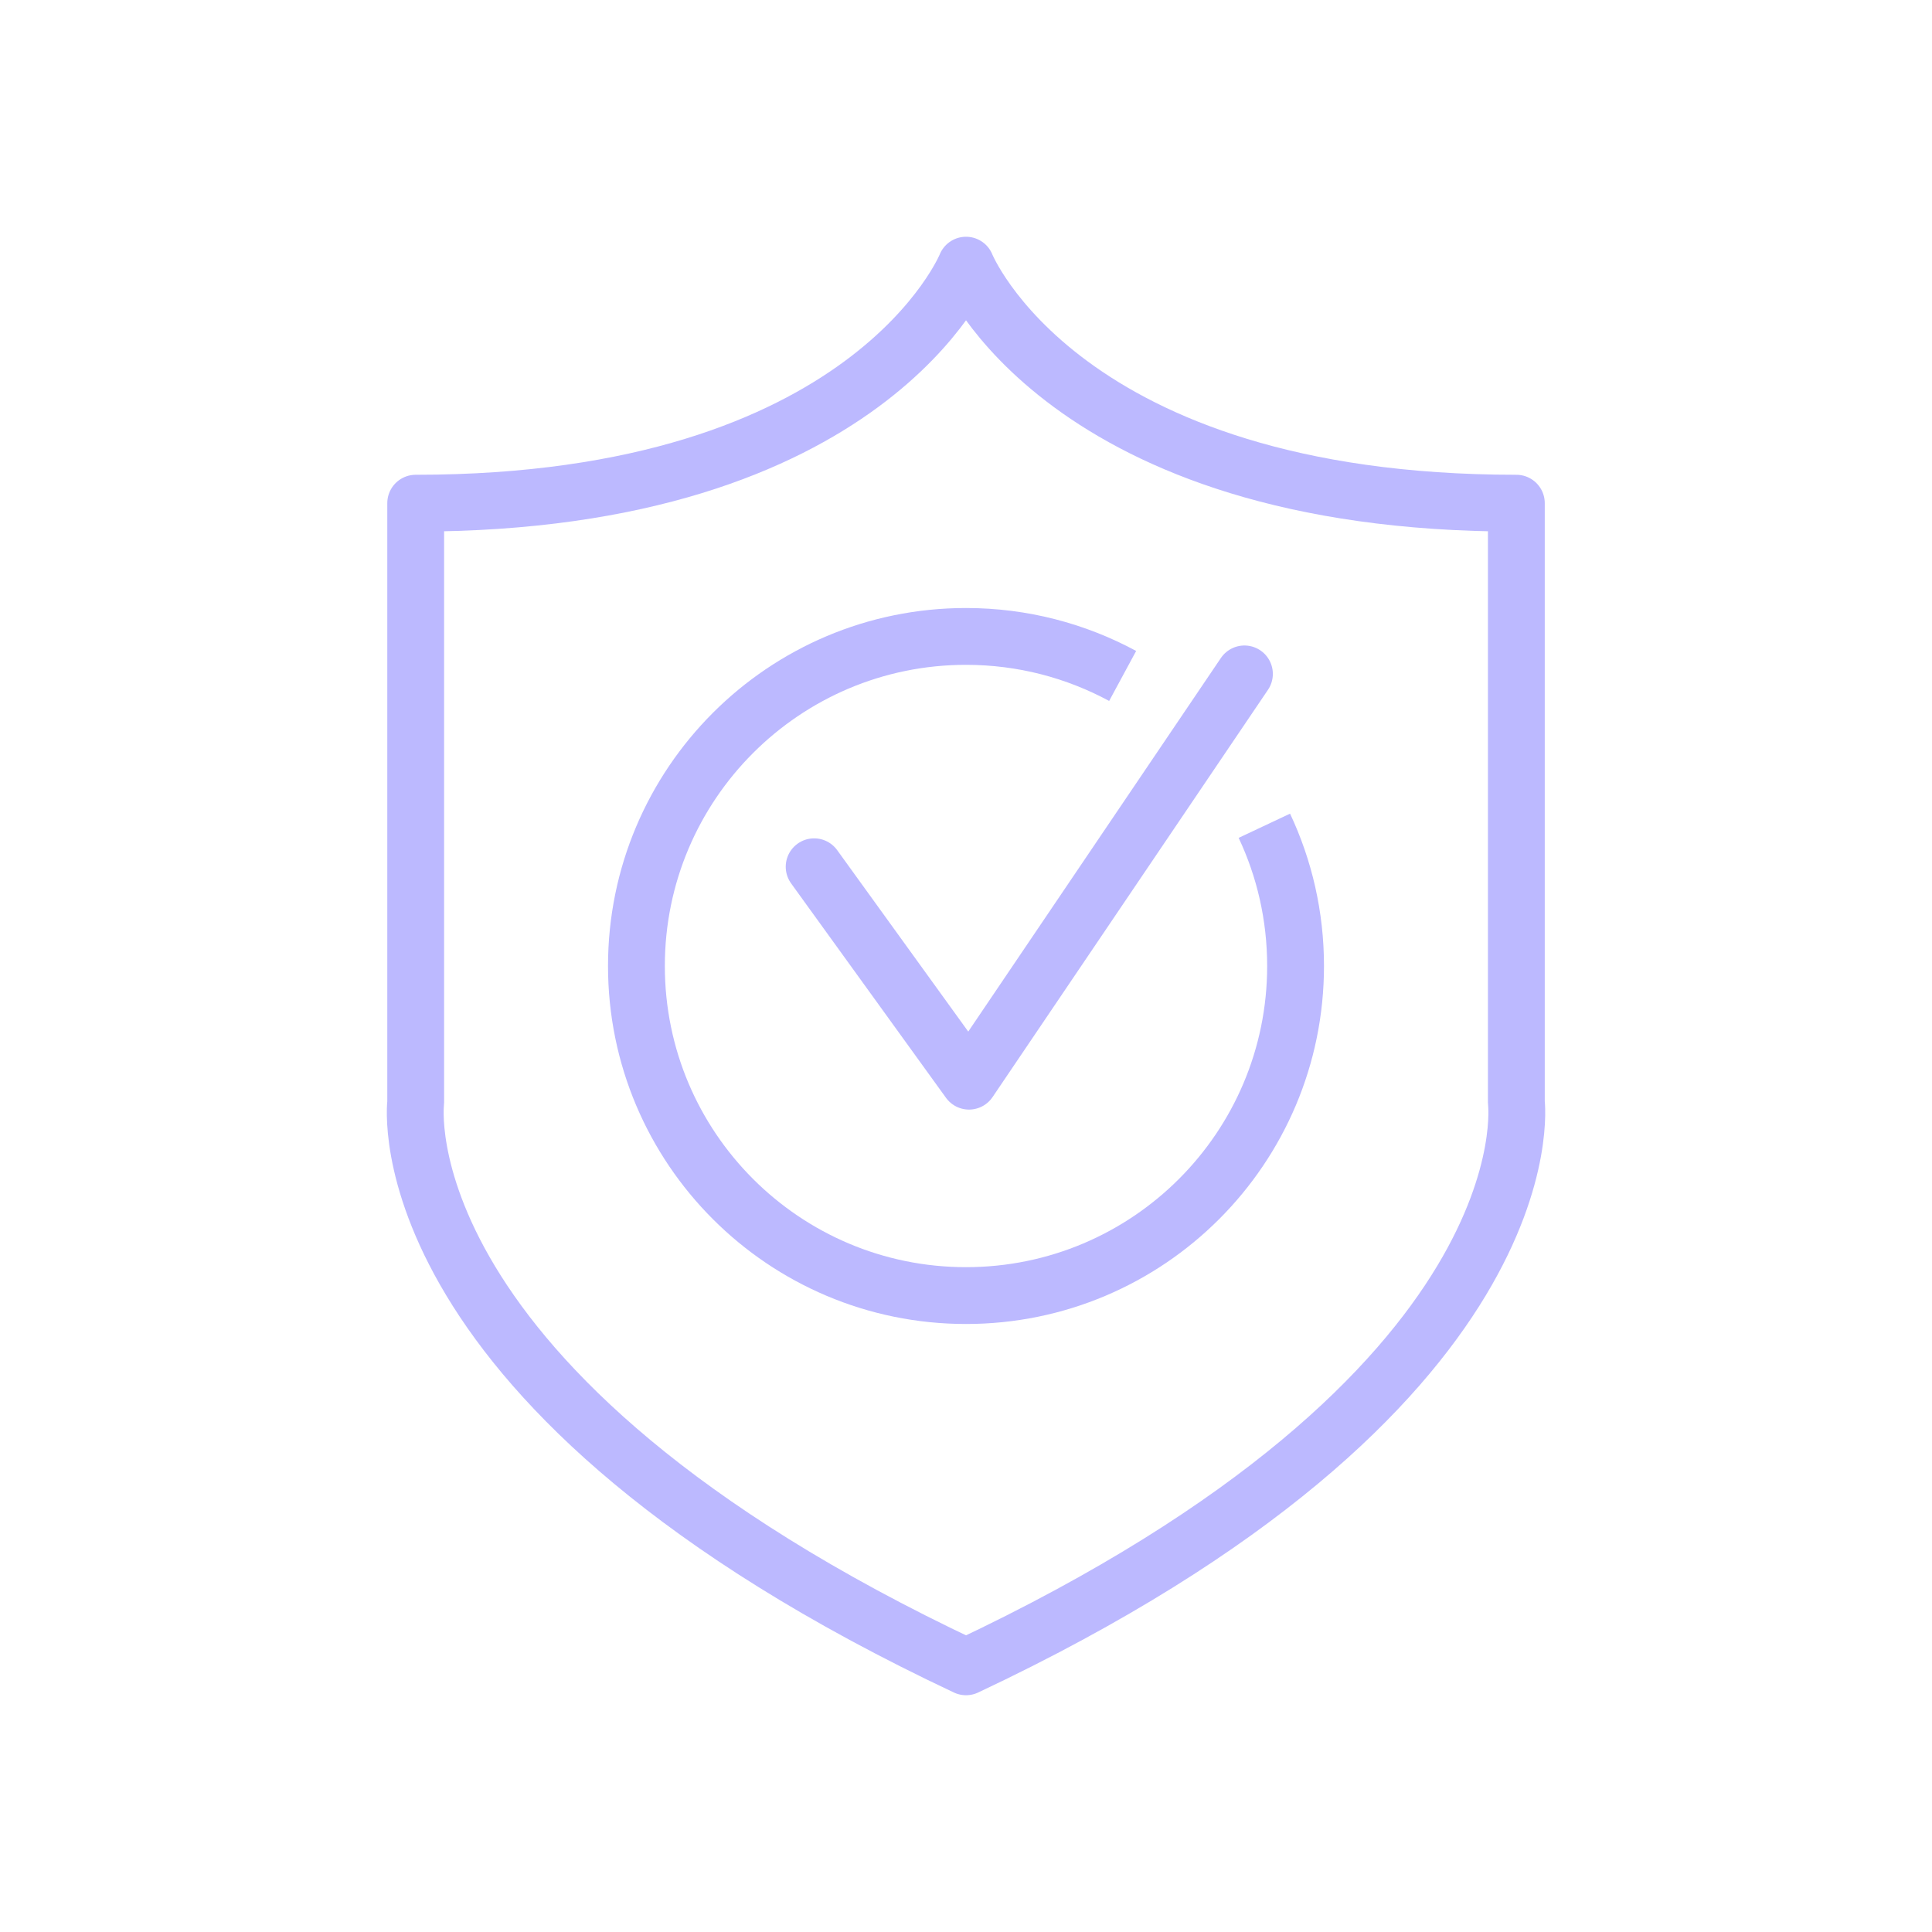 <?xml version="1.0" encoding="UTF-8"?> <svg xmlns="http://www.w3.org/2000/svg" width="85" height="85" viewBox="0 0 85 85" fill="none"><path d="M66.713 48.499V22.138C46.713 22.138 42.501 11.666 42.501 11.666C42.501 11.666 38.289 22.138 18.289 22.138V48.499C18.289 48.499 16.668 61.166 42.501 73.333C68.334 61.166 66.713 48.499 66.713 48.499Z" stroke="#BCB9FF" stroke-width="2.5" stroke-miterlimit="10" stroke-linecap="round" stroke-linejoin="round"></path><path d="M35.819 38.134L42.633 47.567L54.75 29.649" stroke="#BCB9FF" stroke-width="2.5" stroke-miterlimit="10" stroke-linecap="round" stroke-linejoin="round"></path><path d="M55.626 36.33C56.508 38.202 57 40.293 57 42.5C57 50.508 50.508 57 42.5 57C34.493 57 28 50.508 28 42.5C28 34.492 34.493 28 42.5 28C44.994 28 47.341 28.631 49.392 29.739" stroke="#BCB9FF" stroke-width="2.5" stroke-miterlimit="10" stroke-linejoin="round"></path></svg> 